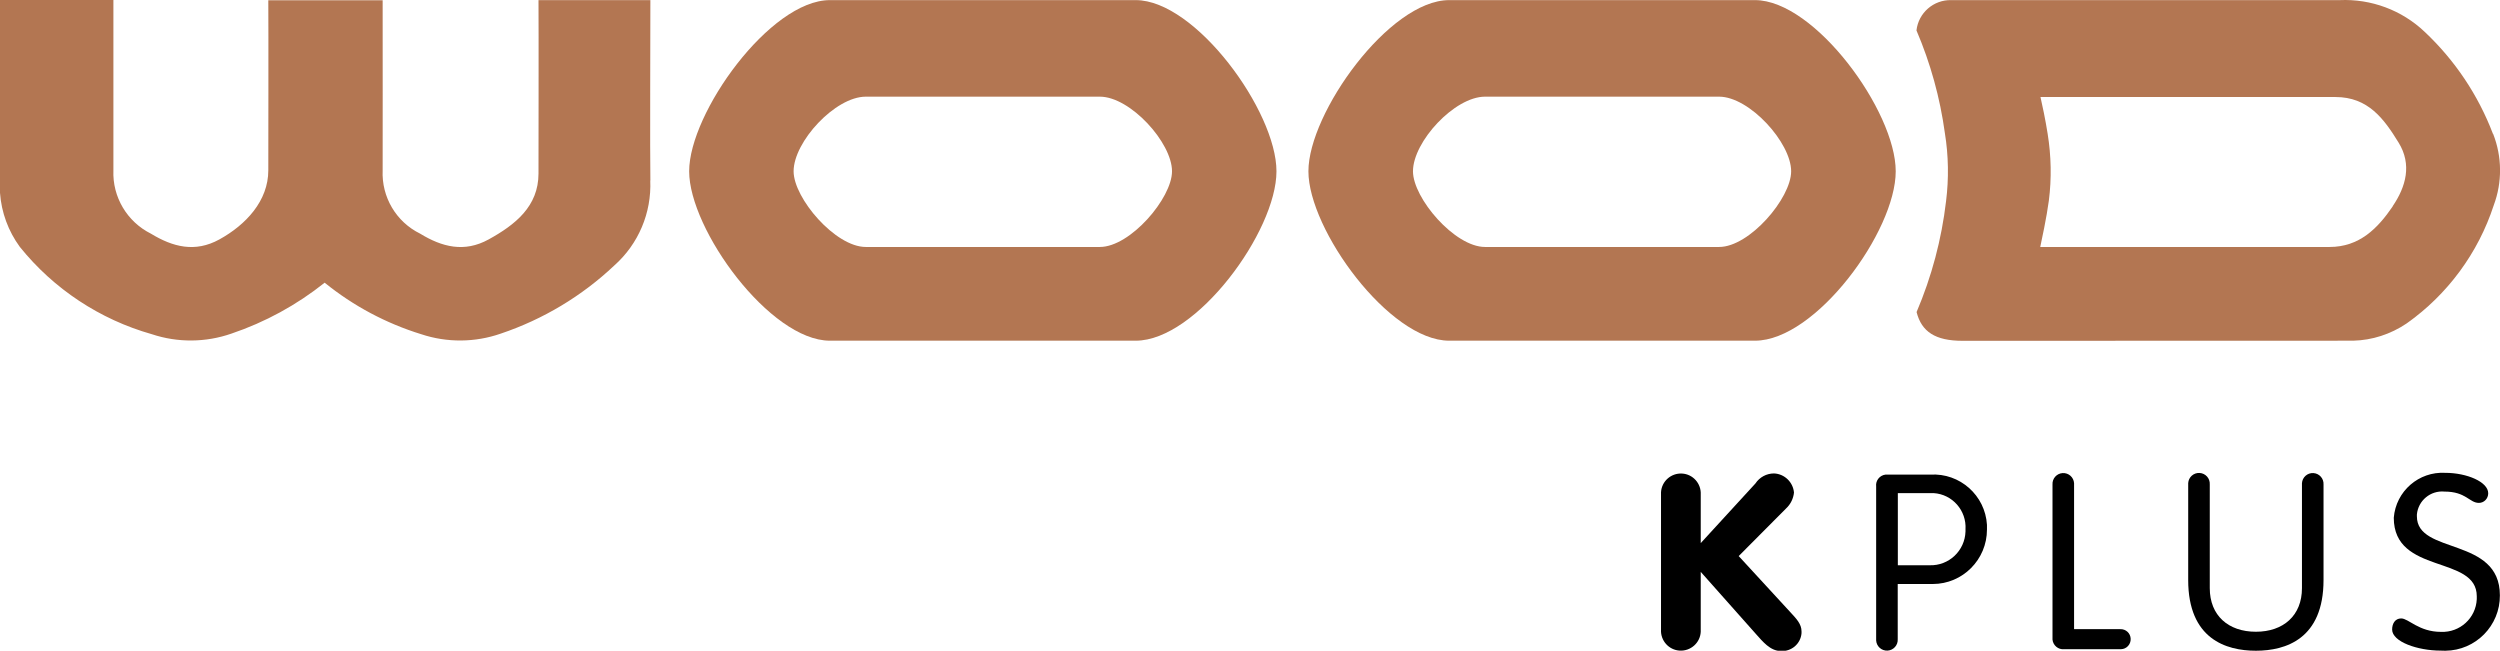 <?xml version="1.0" encoding="UTF-8"?>
<svg id="Ebene_1" data-name="Ebene 1" xmlns="http://www.w3.org/2000/svg" width="212.07" height="55.2" viewBox="0 0 212.07 55.2">
  <g id="Gruppe_17" data-name="Gruppe 17">
    <g id="Gruppe_14" data-name="Gruppe 14">
      <path id="Pfad_294" data-name="Pfad 294" d="M140.9,53.41c-.05.93.66,1.73,1.59,1.78.93.05,1.73-.66,1.78-1.59,0-.06,0-.12,0-.18v-4.91l4.7,5.29c.54.6,1.19,1.42,2.08,1.42.91.07,1.7-.61,1.77-1.51,0-.05,0-.1,0-.15,0-.62-.42-1.06-.94-1.62l-4.39-4.77,4.02-4.04c.38-.35.62-.84.67-1.35-.08-.88-.8-1.58-1.69-1.62-.64,0-1.23.32-1.58.85l-4.64,5.06v-4.12c.05-.93-.66-1.73-1.59-1.78-.93-.05-1.73.66-1.78,1.59,0,.06,0,.12,0,.18v11.49Z" style="stroke-width: 0px;"/>
      <path id="Pfad_295" data-name="Pfad 295" d="M160.98,47.95h2.71c1.63.05,2.99-1.23,3.04-2.87,0-.06,0-.12,0-.17.1-1.6-1.11-2.98-2.7-3.08-.14,0-.28,0-.42,0h-2.62v6.12ZM160.98,54.22c.03.51-.36.94-.86.97-.51.03-.94-.36-.97-.86,0-.03,0-.07,0-.1v-12.97c-.06-.49.3-.94.79-1,.06,0,.13,0,.19,0h3.62c2.5-.15,4.65,1.76,4.8,4.26,0,.13,0,.27,0,.4,0,2.55-2.06,4.62-4.6,4.62-.05,0-.1,0-.14,0h-2.83v4.68Z" style="stroke-width: 0px;"/>
      <path id="Pfad_296" data-name="Pfad 296" d="M175.95,53.37h3.91c.47-.02.87.35.88.82.02.47-.35.87-.82.88-.02,0-.04,0-.06,0h-4.77c-.49.05-.93-.32-.98-.81,0-.06,0-.13,0-.19v-12.97c-.03-.51.36-.94.86-.97.51-.03.94.36.97.86,0,.03,0,.07,0,.1v12.26Z" style="stroke-width: 0px;"/>
      <path id="Pfad_297" data-name="Pfad 297" d="M185.62,49.2c0,5,3.21,6,5.74,6s5.74-1,5.74-6v-8.1c.03-.51-.36-.94-.86-.97-.51-.03-.94.36-.97.86,0,.03,0,.07,0,.1v8.8c0,2.33-1.58,3.7-3.91,3.7s-3.91-1.37-3.91-3.7v-8.8c.03-.51-.36-.94-.86-.97-.51-.03-.94.36-.97.86,0,.03,0,.07,0,.1v8.1Z" style="stroke-width: 0px;"/>
      <path id="Pfad_298" data-name="Pfad 298" d="M211.07,41.85c0,.44-.35.81-.79.81,0,0,0,0,0,0-.81,0-1.08-.96-2.92-.96-1.18-.11-2.23.76-2.34,1.94,0,.05,0,.1,0,.16,0,3.27,7.04,1.71,7.04,6.7.02,2.57-2.05,4.68-4.63,4.7-.13,0-.26,0-.39-.01-1.96,0-4.12-.75-4.12-1.79,0-.5.25-.94.77-.94.62,0,1.5,1.14,3.37,1.14,1.61.07,2.97-1.17,3.04-2.78,0-.08,0-.16,0-.24,0-3.52-7.04-1.81-7.04-6.66.18-2.25,2.12-3.94,4.37-3.81,1.83,0,3.64.77,3.64,1.73" style="stroke-width: 0px;"/>
    </g>
    <g id="Gruppe_42" data-name="Gruppe 42">
      <path id="Pfad_299" data-name="Pfad 299" d="M93.3,20.95c2.58,0,6.12-4.14,6.12-6.42,0-2.43-3.54-6.33-6.12-6.33h-19.86c-2.58,0-6.12,3.82-6.12,6.33,0,2.28,3.54,6.42,6.12,6.42h19.86ZM96.34.01c5.08,0,11.94,9.43,11.94,14.52s-6.78,14.37-11.94,14.37h-25.94c-5.08,0-11.94-9.43-11.94-14.37S65.32.01,70.4.01h25.94Z" style="fill: #b37652; stroke-width: 0px;"/>
      <path id="Pfad_300" data-name="Pfad 300" d="M55.17,15.32c-.04-2.24,0-13.07,0-15.31h-9.49c.02,2.12,0,14.71,0,14.71,0,2.79-1.98,4.35-4.23,5.59-2.07,1.14-3.96.64-5.81-.49-2.04-1-3.28-3.11-3.18-5.37,0,0,.01-12.48,0-14.43h-9.7c.02,2.12,0,14.43,0,14.43,0,2.59-1.9,4.62-4.15,5.86-2.07,1.14-3.95.64-5.81-.49-2.02-1.01-3.27-3.11-3.18-5.37V0H0v16.36c.12,1.66.7,3.24,1.68,4.58,2.87,3.57,6.79,6.16,11.2,7.41,2.19.73,4.57.71,6.75-.05,2.87-.97,5.54-2.43,7.91-4.32,2.43,1.97,5.21,3.45,8.19,4.37,2.19.73,4.57.71,6.75-.05,3.59-1.21,6.88-3.18,9.63-5.78,2.05-1.82,3.17-4.47,3.05-7.21" style="fill: #b37652; stroke-width: 0px;"/>
      <path id="Pfad_301" data-name="Pfad 301" d="M211.47,11.35c-1.25-3.28-3.22-6.23-5.78-8.64-1.94-1.85-4.55-2.82-7.23-2.7h-32.93c-1.51-.04-2.79,1.08-2.96,2.57,1.19,2.78,2,5.71,2.41,8.71.31,1.91.34,3.86.1,5.78-.38,3.24-1.22,6.4-2.5,9.4.42,1.67,1.59,2.44,3.9,2.44s29.23-.01,33.14-.01c1.61-.04,3.17-.55,4.51-1.45,3.49-2.46,6.09-5.99,7.41-10.04.73-1.95.71-4.11-.05-6.05M202.98,17.49c-1.3,1.91-2.85,3.46-5.37,3.46h-24.54c.11-.51.55-2.56.73-3.93.24-1.88.2-3.79-.1-5.66-.17-1.1-.48-2.59-.61-3.13h25.02c2.78,0,4.12,1.85,5.36,3.87,1.14,1.85.63,3.73-.51,5.4" style="fill: #b37652; stroke-width: 0px;"/>
      <path id="Pfad_302" data-name="Pfad 302" d="M145.83,20.95c2.58,0,6.11-4.14,6.11-6.42,0-2.43-3.54-6.33-6.11-6.33h-19.86c-2.58,0-6.11,3.82-6.11,6.33,0,2.28,3.54,6.42,6.11,6.42h19.86ZM148.87.01c5.08,0,11.94,9.43,11.94,14.52s-6.78,14.37-11.94,14.37h-25.94c-5.08,0-11.94-9.43-11.94-14.37S117.85.01,122.93.01h25.94Z" style="fill: #b37652; stroke-width: 0px;"/>
    </g>
  </g>
</svg>